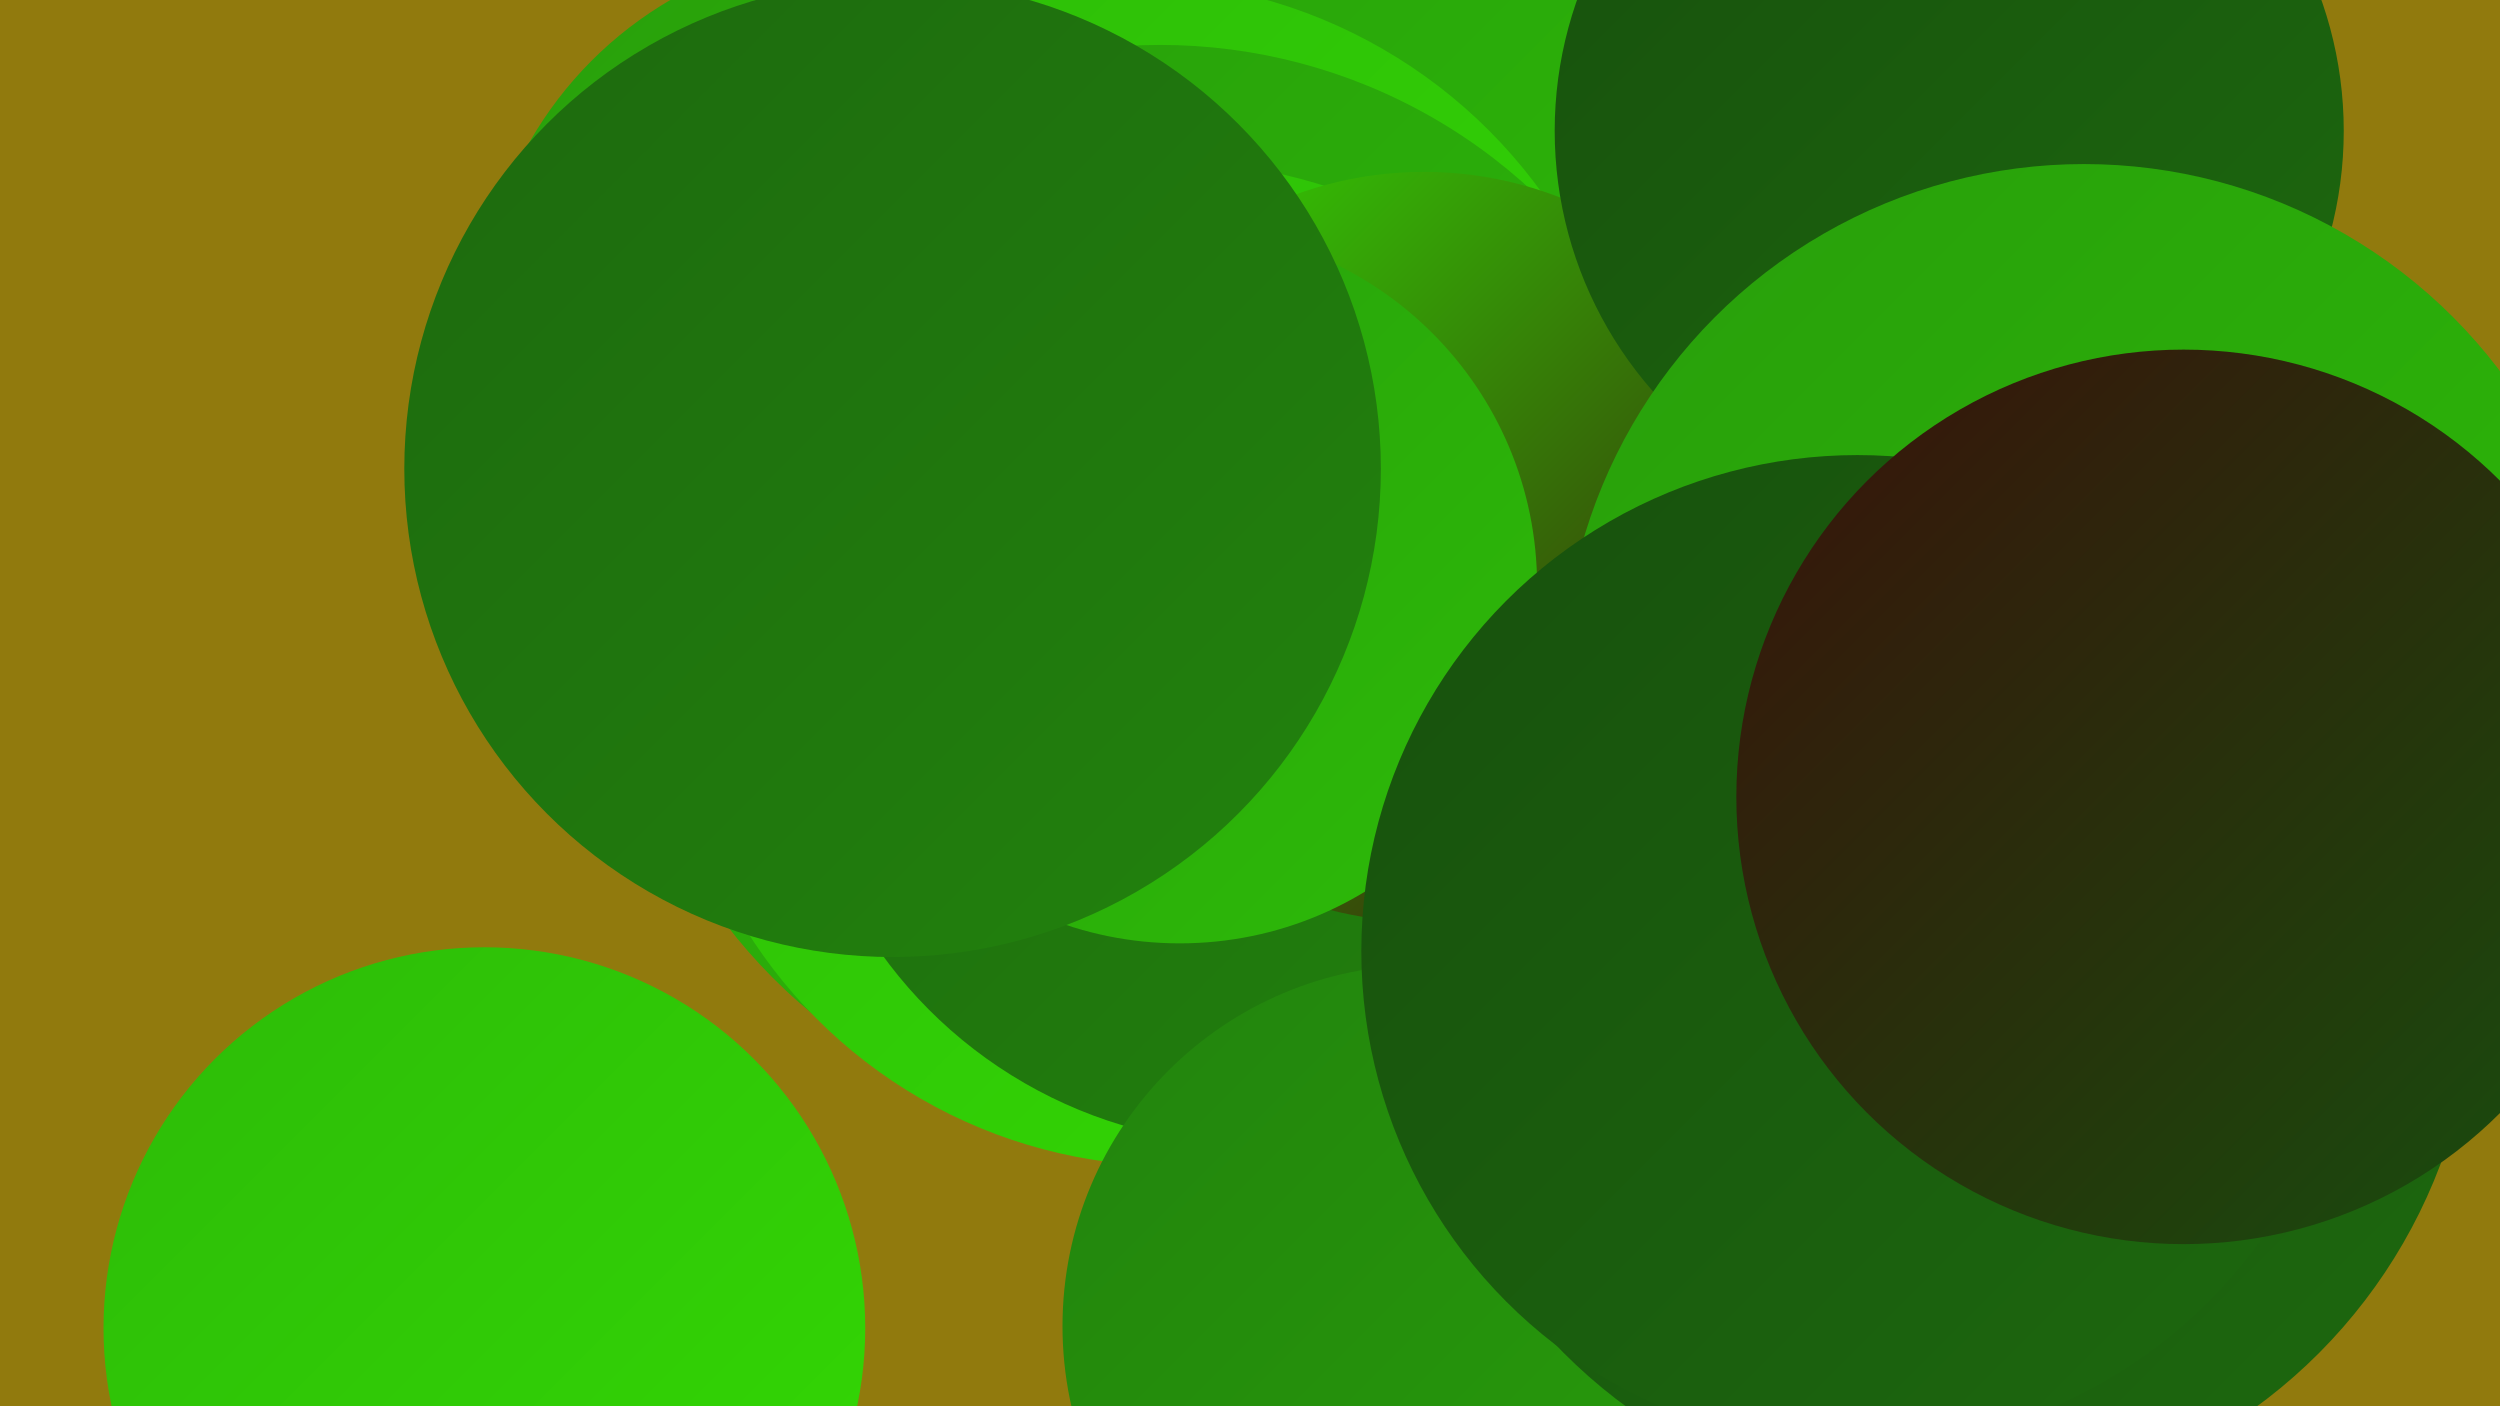 <?xml version="1.0" encoding="UTF-8"?><svg width="1280" height="720" xmlns="http://www.w3.org/2000/svg"><defs><linearGradient id="grad0" x1="0%" y1="0%" x2="100%" y2="100%"><stop offset="0%" style="stop-color:#39110b;stop-opacity:1" /><stop offset="100%" style="stop-color:#17500d;stop-opacity:1" /></linearGradient><linearGradient id="grad1" x1="0%" y1="0%" x2="100%" y2="100%"><stop offset="0%" style="stop-color:#17500d;stop-opacity:1" /><stop offset="100%" style="stop-color:#1d690e;stop-opacity:1" /></linearGradient><linearGradient id="grad2" x1="0%" y1="0%" x2="100%" y2="100%"><stop offset="0%" style="stop-color:#1d690e;stop-opacity:1" /><stop offset="100%" style="stop-color:#22830d;stop-opacity:1" /></linearGradient><linearGradient id="grad3" x1="0%" y1="0%" x2="100%" y2="100%"><stop offset="0%" style="stop-color:#22830d;stop-opacity:1" /><stop offset="100%" style="stop-color:#289e0b;stop-opacity:1" /></linearGradient><linearGradient id="grad4" x1="0%" y1="0%" x2="100%" y2="100%"><stop offset="0%" style="stop-color:#289e0b;stop-opacity:1" /><stop offset="100%" style="stop-color:#2dbb08;stop-opacity:1" /></linearGradient><linearGradient id="grad5" x1="0%" y1="0%" x2="100%" y2="100%"><stop offset="0%" style="stop-color:#2dbb08;stop-opacity:1" /><stop offset="100%" style="stop-color:#33d904;stop-opacity:1" /></linearGradient><linearGradient id="grad6" x1="0%" y1="0%" x2="100%" y2="100%"><stop offset="0%" style="stop-color:#33d904;stop-opacity:1" /><stop offset="100%" style="stop-color:#39110b;stop-opacity:1" /></linearGradient></defs><rect width="1280" height="720" fill="#917a0d" /><circle cx="248" cy="680" r="195" fill="url(#grad5)" /><circle cx="772" cy="108" r="230" fill="url(#grad3)" /><circle cx="741" cy="69" r="261" fill="url(#grad4)" /><circle cx="869" cy="449" r="195" fill="url(#grad5)" /><circle cx="975" cy="457" r="182" fill="url(#grad2)" /><circle cx="443" cy="171" r="198" fill="url(#grad4)" /><circle cx="577" cy="252" r="262" fill="url(#grad5)" /><circle cx="782" cy="638" r="187" fill="url(#grad2)" /><circle cx="594" cy="303" r="280" fill="url(#grad4)" /><circle cx="600" cy="340" r="257" fill="url(#grad5)" /><circle cx="642" cy="351" r="235" fill="url(#grad2)" /><circle cx="729" cy="679" r="185" fill="url(#grad3)" /><circle cx="994" cy="500" r="273" fill="url(#grad1)" /><circle cx="729" cy="280" r="192" fill="url(#grad6)" /><circle cx="998" cy="67" r="202" fill="url(#grad1)" /><circle cx="1067" cy="351" r="267" fill="url(#grad4)" /><circle cx="604" cy="300" r="183" fill="url(#grad4)" /><circle cx="951" cy="487" r="254" fill="url(#grad1)" /><circle cx="1118" cy="408" r="229" fill="url(#grad0)" /><circle cx="457" cy="240" r="250" fill="url(#grad2)" /></svg>